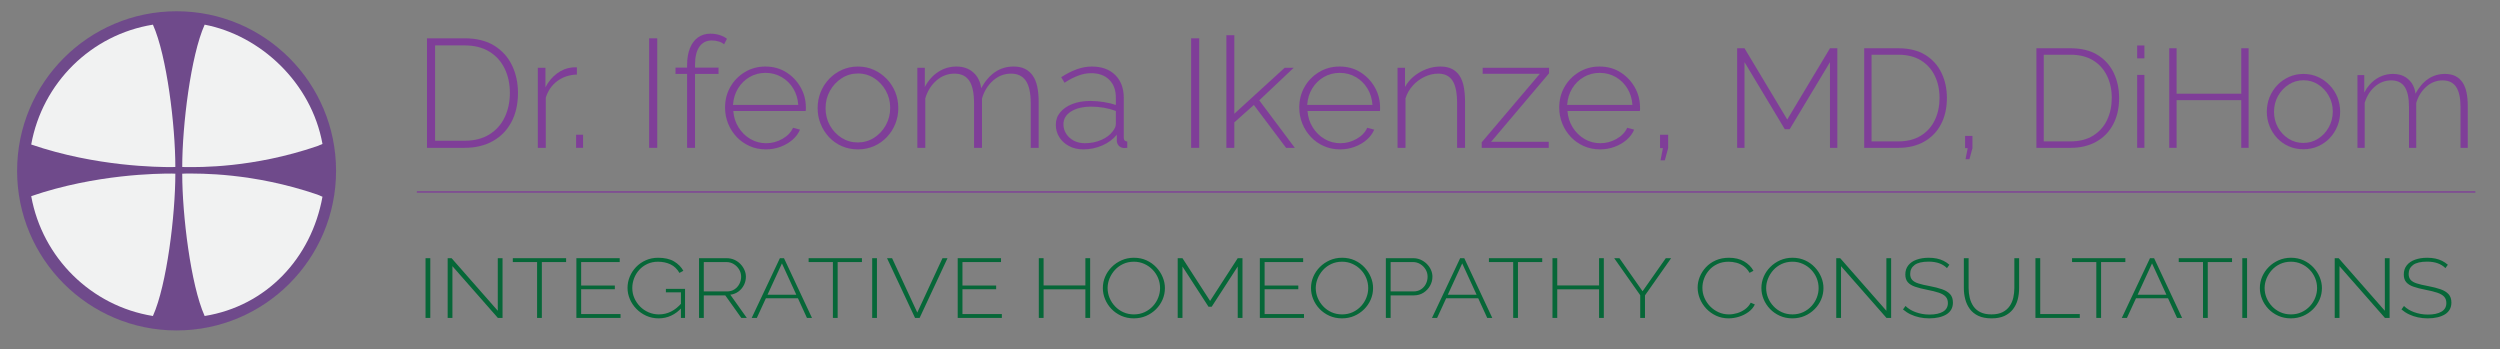<?xml version="1.0" encoding="UTF-8" standalone="no"?>
<!DOCTYPE svg PUBLIC "-//W3C//DTD SVG 1.1//EN" "http://www.w3.org/Graphics/SVG/1.1/DTD/svg11.dtd">
<svg width="100%" height="100%" viewBox="0 0 465 65" version="1.1" xmlns="http://www.w3.org/2000/svg" xmlns:xlink="http://www.w3.org/1999/xlink" xml:space="preserve" xmlns:serif="http://www.serif.com/" style="fill-rule:evenodd;clip-rule:evenodd;stroke-miterlimit:10;">
    <rect x="0" y="0" width="465" height="65" fill="#808080" stroke="none"/>
    <g id="Artboard1" transform="matrix(0.987,0,0,0.915,-129.807,-77.673)">
        <rect x="131.53" y="84.93" width="470.959" height="70.222" style="fill:none;"/>
        <g id="Layer-1" serif:id="Layer 1" transform="matrix(1.435,0,0,1.549,134.737,87.176)">
            <g opacity="0.64">
                <g transform="matrix(0,1,1,0,20.945,3.55271e-15)">
                    <path d="M20.944,-20.944C9.377,-20.944 0,-11.567 0,-0C0,11.568 9.377,20.944 20.944,20.944C32.511,20.944 41.888,11.568 41.888,-0C41.888,-11.567 32.511,-20.944 20.944,-20.944" style="fill:rgb(102,44,145);fill-rule:nonzero;"/>
                </g>
            </g>
            <g transform="matrix(1,0,0,1,1.857,4.735)">
                <path d="M0,12.74C1.458,4.676 7.868,-1.672 15.985,-2.976L15.994,-2.943C17.803,1.097 18.925,10.27 18.925,15.698C18.925,15.698 18.509,15.716 18.454,15.716C16.681,15.716 8.54,15.662 0.036,12.767L0,12.74Z" style="fill:rgb(241,242,242);fill-rule:nonzero;"/>
            </g>
            <g transform="matrix(1,0,0,1,40.105,4.943)">
                <path d="M0,12.469C-1.458,4.405 -8.178,-1.788 -15.478,-3.184L-15.487,-3.151C-17.296,0.89 -18.418,10.063 -18.418,15.49C-18.418,15.49 -18.002,15.509 -17.948,15.509C-16.175,15.509 -9.191,15.653 -0.688,12.758L0,12.469Z" style="fill:rgb(241,242,242);fill-rule:nonzero;"/>
            </g>
            <g transform="matrix(1,0,0,1,1.857,37.016)">
                <path d="M0,-12.74C1.458,-4.676 7.868,1.672 15.985,2.976L15.994,2.943C17.803,-1.097 18.925,-10.27 18.925,-15.698C18.925,-15.698 18.509,-15.716 18.454,-15.716C16.681,-15.716 8.54,-15.662 0.036,-12.767L0,-12.74Z" style="fill:rgb(241,242,242);fill-rule:nonzero;"/>
            </g>
            <g transform="matrix(1,0,0,1,40.105,36.809)">
                <path d="M0,-12.469C-1.458,-4.405 -7.361,1.879 -15.478,3.184L-15.487,3.151C-17.296,-0.89 -18.418,-10.063 -18.418,-15.49C-18.418,-15.49 -18.002,-15.509 -17.948,-15.509C-16.175,-15.509 -9.191,-15.653 -0.688,-12.758L0,-12.469Z" style="fill:rgb(241,242,242);fill-rule:nonzero;"/>
            </g>
            <g transform="matrix(1,0,0,1,64.715,10.758)">
                <path d="M0,-0.041C0,-1.242 -0.233,-2.315 -0.698,-3.26C-1.165,-4.205 -1.838,-4.944 -2.721,-5.477C-3.604,-6.01 -4.685,-6.277 -5.964,-6.277L-9.822,-6.277L-9.822,6.236L-5.964,6.236C-4.671,6.236 -3.58,5.959 -2.69,5.406C-1.8,4.852 -1.129,4.1 -0.678,3.148C-0.226,2.196 0,1.133 0,-0.041M-10.886,7.167L-10.886,-7.208L-5.964,-7.208C-4.393,-7.208 -3.09,-6.888 -2.054,-6.247C-1.019,-5.605 -0.24,-4.741 0.282,-3.655C0.803,-2.568 1.063,-1.364 1.063,-0.041C1.063,1.417 0.779,2.686 0.208,3.766C-0.361,4.846 -1.175,5.682 -2.231,6.276C-3.288,6.87 -4.532,7.167 -5.964,7.167L-10.886,7.167Z" style="fill:rgb(127,62,152);fill-rule:nonzero;"/>
            </g>
            <g transform="matrix(1,0,0,1,73.516,16.973)">
                <path d="M0,-8.665C-0.973,-8.638 -1.825,-8.358 -2.555,-7.825C-3.285,-7.291 -3.795,-6.56 -4.087,-5.628L-4.087,0.952L-5.13,0.952L-5.13,-9.556L-4.129,-9.556L-4.129,-6.984C-3.754,-7.727 -3.253,-8.331 -2.628,-8.797C-2.002,-9.262 -1.342,-9.529 -0.646,-9.597C-0.508,-9.61 -0.383,-9.617 -0.271,-9.617L0,-9.617L0,-8.665Z" style="fill:rgb(127,62,152);fill-rule:nonzero;"/>
            </g>
            <g transform="matrix(1,0,0,1,0,-7.76)">
                <rect x="73.411" y="23.964" width="0.917" height="1.721" style="fill:rgb(127,62,152);"/>
            </g>
            <g transform="matrix(1,0,0,1,0,-20.412)">
                <rect x="83.003" y="23.963" width="1.063" height="14.375" style="fill:rgb(127,62,152);"/>
            </g>
            <g transform="matrix(1,0,0,1,87.988,2.943)">
                <path d="M0,14.982L0,5.284L-1.522,5.284L-1.522,4.454L0,4.454L0,4.109C0,3.259 0.125,2.524 0.375,1.902C0.625,1.282 0.98,0.809 1.439,0.485C1.897,0.161 2.44,0 3.065,0C3.482,0 3.886,0.06 4.275,0.182C4.664,0.303 4.984,0.465 5.234,0.668L4.858,1.397C4.678,1.234 4.441,1.11 4.149,1.022C3.857,0.934 3.559,0.89 3.253,0.89C2.544,0.89 1.998,1.164 1.616,1.71C1.233,2.257 1.042,3.05 1.042,4.089L1.042,4.454L4.129,4.454L4.129,5.284L1.042,5.284L1.042,14.982L0,14.982Z" style="fill:rgb(127,62,152);fill-rule:nonzero;"/>
            </g>
            <g transform="matrix(1,0,0,1,94.015,13.086)">
                <path d="M0,-0.789L8.57,-0.789C8.515,-1.608 8.292,-2.334 7.903,-2.965C7.514,-3.597 7.003,-4.094 6.37,-4.456C5.738,-4.819 5.039,-5 4.274,-5C3.51,-5 2.815,-4.819 2.189,-4.456C1.563,-4.094 1.056,-3.597 0.667,-2.965C0.277,-2.334 0.055,-1.608 0,-0.789M4.316,5.042C3.552,5.042 2.843,4.898 2.189,4.608C1.536,4.319 0.97,3.922 0.489,3.418C0.01,2.914 -0.365,2.329 -0.637,1.663C-0.907,0.998 -1.043,0.294 -1.043,-0.445C-1.043,-1.44 -0.813,-2.341 -0.354,-3.147C0.104,-3.955 0.736,-4.603 1.543,-5.094C2.349,-5.585 3.253,-5.831 4.254,-5.831C5.282,-5.831 6.193,-5.581 6.985,-5.084C7.778,-4.586 8.407,-3.93 8.873,-3.117C9.339,-2.303 9.571,-1.412 9.571,-0.443L9.571,-0.201C9.571,-0.121 9.564,-0.053 9.551,0.001L0.041,0.001C0.097,0.793 0.326,1.512 0.729,2.157C1.133,2.801 1.65,3.309 2.283,3.678C2.916,4.047 3.607,4.232 4.358,4.232C5.109,4.232 5.818,4.043 6.485,3.665C7.152,3.287 7.618,2.801 7.883,2.207L8.8,2.45C8.592,2.95 8.261,3.395 7.81,3.787C7.357,4.178 6.829,4.485 6.225,4.708C5.62,4.931 4.983,5.042 4.316,5.042" style="fill:rgb(127,62,152);fill-rule:nonzero;"/>
            </g>
            <g transform="matrix(1,0,0,1,106.173,12.662)">
                <path d="M0,0.06C0,0.893 0.19,1.649 0.573,2.328C0.955,3.006 1.466,3.547 2.105,3.951C2.745,4.353 3.454,4.555 4.233,4.555C5.012,4.555 5.725,4.351 6.37,3.94C7.017,3.53 7.531,2.979 7.914,2.288C8.296,1.596 8.487,0.84 8.487,0.019C8.487,-0.8 8.296,-1.552 7.914,-2.237C7.531,-2.923 7.021,-3.47 6.381,-3.88C5.741,-4.291 5.032,-4.495 4.254,-4.495C3.476,-4.495 2.763,-4.287 2.116,-3.871C1.47,-3.454 0.955,-2.903 0.573,-2.217C0.19,-1.532 0,-0.773 0,0.06M4.254,5.466C3.489,5.466 2.783,5.325 2.137,5.042C1.49,4.76 0.931,4.367 0.458,3.862C-0.015,3.358 -0.383,2.78 -0.646,2.128C-0.911,1.476 -1.043,0.787 -1.043,0.06C-1.043,-0.693 -0.911,-1.396 -0.646,-2.048C-0.383,-2.7 -0.011,-3.278 0.469,-3.783C0.948,-4.287 1.512,-4.684 2.158,-4.973C2.805,-5.262 3.503,-5.406 4.254,-5.406C5.005,-5.406 5.699,-5.262 6.339,-4.973C6.979,-4.684 7.542,-4.287 8.028,-3.783C8.515,-3.278 8.891,-2.7 9.154,-2.048C9.419,-1.396 9.551,-0.693 9.551,0.06C9.551,0.787 9.419,1.476 9.154,2.128C8.891,2.78 8.519,3.358 8.039,3.862C7.56,4.367 6.996,4.76 6.35,5.042C5.703,5.325 5.005,5.466 4.254,5.466" style="fill:rgb(127,62,152);fill-rule:nonzero;"/>
            </g>
            <g transform="matrix(1,0,0,1,134.159,7.255)">
                <path d="M0,10.67L-1.043,10.67L-1.043,4.823C-1.043,3.492 -1.255,2.511 -1.679,1.879C-2.104,1.247 -2.753,0.931 -3.629,0.931C-4.519,0.931 -5.308,1.237 -5.996,1.849C-6.685,2.461 -7.167,3.244 -7.445,4.198L-7.445,10.67L-8.488,10.67L-8.488,4.823C-8.488,3.479 -8.696,2.494 -9.113,1.869C-9.53,1.244 -10.177,0.931 -11.053,0.931C-11.943,0.931 -12.731,1.23 -13.42,1.828C-14.108,2.426 -14.599,3.208 -14.891,4.175L-14.891,10.67L-15.933,10.67L-15.933,0.162L-14.953,0.162L-14.953,2.683C-14.494,1.822 -13.903,1.16 -13.181,0.696C-12.457,0.232 -11.665,0 -10.803,0C-9.899,0 -9.159,0.259 -8.582,0.776C-8.005,1.294 -7.661,1.983 -7.55,2.844C-7.035,1.903 -6.424,1.193 -5.715,0.716C-5.005,0.239 -4.199,0 -3.295,0C-2.697,0 -2.193,0.105 -1.783,0.313C-1.373,0.521 -1.032,0.823 -0.762,1.22C-0.49,1.617 -0.296,2.105 -0.178,2.683C-0.06,3.261 0,3.913 0,4.639L0,10.67Z" style="fill:rgb(127,62,152);fill-rule:nonzero;"/>
            </g>
            <g transform="matrix(1,0,0,1,143.876,9.618)">
                <path d="M0,6.148C0.14,5.973 0.243,5.805 0.313,5.644C0.383,5.482 0.417,5.335 0.417,5.2L0.417,3.466C-0.083,3.278 -0.604,3.137 -1.146,3.043C-1.688,2.949 -2.245,2.902 -2.814,2.902C-3.899,2.902 -4.778,3.11 -5.453,3.527C-6.128,3.943 -6.465,4.508 -6.465,5.22C-6.465,5.664 -6.347,6.074 -6.11,6.45C-5.874,6.827 -5.544,7.129 -5.119,7.357C-4.695,7.586 -4.205,7.7 -3.649,7.7C-2.871,7.7 -2.151,7.556 -1.49,7.267C-0.83,6.978 -0.333,6.605 0,6.148M-7.466,5.281C-7.466,4.648 -7.271,4.101 -6.882,3.636C-6.492,3.172 -5.957,2.809 -5.275,2.546C-4.595,2.284 -3.81,2.152 -2.919,2.152C-2.363,2.152 -1.786,2.2 -1.188,2.294C-0.591,2.389 -0.056,2.517 0.417,2.679L0.417,1.69C0.417,0.723 0.129,-0.049 -0.448,-0.626C-1.025,-1.203 -1.821,-1.492 -2.836,-1.492C-3.378,-1.492 -3.941,-1.384 -4.525,-1.168C-5.109,-0.952 -5.707,-0.642 -6.318,-0.236L-6.757,-0.965C-6.047,-1.424 -5.362,-1.772 -4.702,-2.008C-4.042,-2.244 -3.385,-2.362 -2.731,-2.362C-1.438,-2.362 -0.417,-1.993 0.334,-1.253C1.085,-0.514 1.46,0.494 1.46,1.771L1.46,6.974C1.46,7.135 1.498,7.256 1.575,7.336C1.651,7.417 1.766,7.464 1.919,7.478L1.919,8.308C1.794,8.321 1.689,8.328 1.606,8.328L1.397,8.328C1.134,8.288 0.929,8.18 0.782,8.004C0.637,7.829 0.557,7.633 0.543,7.417L0.543,6.586C0.042,7.194 -0.602,7.667 -1.387,8.004C-2.172,8.341 -2.996,8.51 -3.857,8.51C-4.539,8.51 -5.154,8.369 -5.703,8.086C-6.253,7.804 -6.684,7.417 -6.996,6.926C-7.309,6.435 -7.466,5.887 -7.466,5.281" style="fill:rgb(127,62,152);fill-rule:nonzero;"/>
            </g>
            <g transform="matrix(1,0,0,1,0,-20.412)">
                <rect x="154.178" y="23.963" width="1.063" height="14.375" style="fill:rgb(127,62,152);"/>
            </g>
            <g transform="matrix(1,0,0,1,166.649,3.145)">
                <path d="M0,14.78L-4.233,9.152L-6.799,11.439L-6.799,14.78L-7.841,14.78L-7.841,0L-6.799,0L-6.799,10.305L-0.187,4.272L1.001,4.272L-3.524,8.544L1.147,14.78L0,14.78Z" style="fill:rgb(127,62,152);fill-rule:nonzero;"/>
            </g>
            <g transform="matrix(1,0,0,1,169.422,13.086)">
                <path d="M0,-0.789L8.57,-0.789C8.515,-1.608 8.292,-2.334 7.903,-2.965C7.514,-3.597 7.003,-4.094 6.37,-4.456C5.738,-4.819 5.039,-5 4.274,-5C3.51,-5 2.815,-4.819 2.189,-4.456C1.563,-4.094 1.056,-3.597 0.667,-2.965C0.277,-2.334 0.055,-1.608 0,-0.789M4.316,5.042C3.552,5.042 2.843,4.898 2.189,4.608C1.536,4.319 0.97,3.922 0.489,3.418C0.01,2.914 -0.365,2.329 -0.637,1.663C-0.907,0.998 -1.043,0.294 -1.043,-0.445C-1.043,-1.44 -0.813,-2.341 -0.354,-3.147C0.104,-3.955 0.736,-4.603 1.543,-5.094C2.349,-5.585 3.253,-5.831 4.254,-5.831C5.282,-5.831 6.193,-5.581 6.985,-5.084C7.778,-4.586 8.407,-3.93 8.873,-3.117C9.339,-2.303 9.571,-1.412 9.571,-0.443L9.571,-0.201C9.571,-0.121 9.564,-0.053 9.551,0.001L0.041,0.001C0.097,0.793 0.326,1.512 0.729,2.157C1.133,2.801 1.65,3.309 2.283,3.678C2.916,4.047 3.607,4.232 4.358,4.232C5.109,4.232 5.818,4.043 6.485,3.665C7.152,3.287 7.618,2.801 7.883,2.207L8.8,2.45C8.592,2.95 8.261,3.395 7.81,3.787C7.357,4.178 6.829,4.485 6.225,4.708C5.62,4.931 4.983,5.042 4.316,5.042" style="fill:rgb(127,62,152);fill-rule:nonzero;"/>
            </g>
            <g transform="matrix(1,0,0,1,190.151,7.255)">
                <path d="M0,10.67L-1.042,10.67L-1.042,4.823C-1.042,3.479 -1.24,2.494 -1.637,1.869C-2.033,1.244 -2.662,0.931 -3.524,0.931C-4.136,0.931 -4.737,1.072 -5.328,1.355C-5.919,1.637 -6.434,2.023 -6.871,2.513C-7.309,3.003 -7.625,3.557 -7.82,4.175L-7.82,10.67L-8.862,10.67L-8.862,0.162L-7.883,0.162L-7.883,2.683C-7.591,2.145 -7.201,1.678 -6.715,1.281C-6.229,0.884 -5.686,0.571 -5.088,0.343C-4.49,0.114 -3.872,0 -3.232,0C-2.635,0 -2.13,0.105 -1.72,0.313C-1.311,0.521 -0.977,0.82 -0.719,1.21C-0.462,1.6 -0.278,2.084 -0.166,2.662C-0.056,3.241 0,3.899 0,4.639L0,10.67Z" style="fill:rgb(127,62,152);fill-rule:nonzero;"/>
            </g>
            <g transform="matrix(1,0,0,1,192.34,8.146)">
                <path d="M0,9.05L7.633,0.061L0.125,0.061L0.125,-0.729L8.843,-0.729L8.843,-0L1.23,8.989L8.801,8.989L8.801,9.779L0,9.779L0,9.05Z" style="fill:rgb(127,62,152);fill-rule:nonzero;"/>
            </g>
            <g transform="matrix(1,0,0,1,203.561,13.086)">
                <path d="M0,-0.789L8.57,-0.789C8.515,-1.608 8.292,-2.334 7.903,-2.965C7.514,-3.597 7.003,-4.094 6.37,-4.456C5.738,-4.819 5.039,-5 4.274,-5C3.51,-5 2.815,-4.819 2.189,-4.456C1.563,-4.094 1.056,-3.597 0.667,-2.965C0.277,-2.334 0.055,-1.608 0,-0.789M4.316,5.042C3.552,5.042 2.843,4.898 2.189,4.608C1.536,4.319 0.97,3.922 0.489,3.418C0.01,2.914 -0.365,2.329 -0.637,1.663C-0.907,0.998 -1.043,0.294 -1.043,-0.445C-1.043,-1.44 -0.813,-2.341 -0.354,-3.147C0.104,-3.955 0.736,-4.603 1.543,-5.094C2.349,-5.585 3.253,-5.831 4.254,-5.831C5.282,-5.831 6.193,-5.581 6.985,-5.084C7.778,-4.586 8.407,-3.93 8.873,-3.117C9.339,-2.303 9.571,-1.412 9.571,-0.443L9.571,-0.201C9.571,-0.121 9.564,-0.053 9.551,0.001L0.041,0.001C0.097,0.793 0.326,1.512 0.729,2.157C1.133,2.801 1.65,3.309 2.283,3.678C2.916,4.047 3.607,4.232 4.358,4.232C5.109,4.232 5.818,4.043 6.485,3.665C7.152,3.287 7.618,2.801 7.883,2.207L8.8,2.45C8.592,2.95 8.261,3.395 7.81,3.787C7.357,4.178 6.829,4.485 6.225,4.708C5.62,4.931 4.983,5.042 4.316,5.042" style="fill:rgb(127,62,152);fill-rule:nonzero;"/>
            </g>
            <g transform="matrix(1,0,0,1,215.822,16.205)">
                <path d="M0,3.361L0.313,1.761L-0.062,1.761L-0.062,0L1.001,0L1.001,1.761L0.563,3.361L0,3.361Z" style="fill:rgb(127,62,152);fill-rule:nonzero;"/>
            </g>
            <g transform="matrix(1,0,0,1,238.075,4.857)">
                <path d="M0,13.068L0,1.822L-5.289,10.62L-5.934,10.62L-11.223,1.822L-11.223,13.068L-12.19,13.068L-12.19,0L-11.223,0L-5.611,9.35L0,0L0.967,0L0.967,13.068L0,13.068Z" style="fill:rgb(127,62,152);fill-rule:nonzero;"/>
            </g>
            <g transform="matrix(1,0,0,1,252.464,11.41)">
                <path d="M0,-0.037C0,-1.129 -0.212,-2.104 -0.635,-2.963C-1.059,-3.822 -1.671,-4.494 -2.474,-4.979C-3.276,-5.464 -4.259,-5.706 -5.422,-5.706L-8.929,-5.706L-8.929,5.669L-5.422,5.669C-4.246,5.669 -3.255,5.418 -2.445,4.914C-1.637,4.411 -1.026,3.727 -0.616,2.862C-0.205,1.997 0,1.031 0,-0.037M-9.896,6.516L-9.896,-6.553L-5.422,-6.553C-3.994,-6.553 -2.809,-6.261 -1.867,-5.679C-0.926,-5.096 -0.218,-4.31 0.256,-3.322C0.73,-2.334 0.967,-1.239 0.967,-0.037C0.967,1.288 0.708,2.442 0.189,3.423C-0.328,4.405 -1.068,5.166 -2.028,5.706C-2.989,6.246 -4.12,6.516 -5.422,6.516L-9.896,6.516Z" style="fill:rgb(127,62,152);fill-rule:nonzero;"/>
            </g>
            <g transform="matrix(1,0,0,1,255.877,16.361)">
                <path d="M0,3.055L0.284,1.601L-0.057,1.601L-0.057,0L0.91,0L0.91,1.601L0.512,3.055L0,3.055Z" style="fill:rgb(127,62,152);fill-rule:nonzero;"/>
            </g>
            <g transform="matrix(1,0,0,1,275.081,11.41)">
                <path d="M0,-0.037C0,-1.129 -0.212,-2.104 -0.635,-2.963C-1.059,-3.822 -1.671,-4.494 -2.474,-4.979C-3.276,-5.464 -4.259,-5.706 -5.422,-5.706L-8.929,-5.706L-8.929,5.669L-5.422,5.669C-4.246,5.669 -3.255,5.418 -2.445,4.914C-1.637,4.411 -1.026,3.727 -0.616,2.862C-0.205,1.997 0,1.031 0,-0.037M-9.896,6.516L-9.896,-6.553L-5.422,-6.553C-3.994,-6.553 -2.809,-6.261 -1.867,-5.679C-0.926,-5.096 -0.218,-4.31 0.256,-3.322C0.73,-2.334 0.967,-1.239 0.967,-0.037C0.967,1.288 0.708,2.442 0.189,3.423C-0.328,4.405 -1.068,5.166 -2.028,5.706C-2.989,6.246 -4.12,6.516 -5.422,6.516L-9.896,6.516Z" style="fill:rgb(127,62,152);fill-rule:nonzero;"/>
            </g>
            <g transform="matrix(1,0,0,1,0,-19.475)">
                <path d="M278.417,27.829L279.365,27.829L279.365,37.4L278.417,37.4L278.417,27.829ZM278.417,23.964L279.365,23.964L279.365,25.657L278.417,25.657L278.417,23.964Z" style="fill:rgb(127,62,152);fill-rule:nonzero;"/>
            </g>
            <g transform="matrix(1,0,0,1,293.054,17.925)">
                <path d="M0,-13.068L0,0L-0.967,0L-0.967,-6.258L-9.46,-6.258L-9.46,0L-10.428,0L-10.428,-13.068L-9.46,-13.068L-9.46,-7.105L-0.967,-7.105L-0.967,-13.068L0,-13.068Z" style="fill:rgb(127,62,152);fill-rule:nonzero;"/>
            </g>
            <g transform="matrix(1,0,0,1,296.39,13.14)">
                <path d="M0,0.055C0,0.813 0.174,1.5 0.521,2.117C0.869,2.733 1.333,3.225 1.915,3.592C2.496,3.958 3.141,4.141 3.849,4.141C4.557,4.141 5.204,3.955 5.792,3.582C6.38,3.21 6.847,2.709 7.194,2.08C7.542,1.451 7.716,0.763 7.716,0.018C7.716,-0.727 7.542,-1.411 7.194,-2.034C6.847,-2.657 6.383,-3.154 5.802,-3.527C5.22,-3.9 4.575,-4.086 3.867,-4.086C3.159,-4.086 2.512,-3.897 1.924,-3.518C1.337,-3.139 0.869,-2.638 0.521,-2.016C0.174,-1.393 0,-0.702 0,0.055M3.867,4.97C3.172,4.97 2.531,4.841 1.943,4.584C1.355,4.328 0.847,3.97 0.417,3.512C-0.013,3.053 -0.348,2.528 -0.588,1.935C-0.828,1.342 -0.948,0.715 -0.948,0.055C-0.948,-0.63 -0.828,-1.268 -0.588,-1.861C-0.348,-2.454 -0.01,-2.98 0.427,-3.438C0.862,-3.897 1.375,-4.257 1.962,-4.52C2.55,-4.783 3.185,-4.915 3.867,-4.915C4.55,-4.915 5.182,-4.783 5.764,-4.52C6.345,-4.257 6.856,-3.897 7.299,-3.438C7.741,-2.98 8.082,-2.454 8.323,-1.861C8.563,-1.268 8.683,-0.63 8.683,0.055C8.683,0.715 8.563,1.342 8.323,1.935C8.082,2.528 7.744,3.053 7.309,3.512C6.872,3.97 6.36,4.328 5.772,4.584C5.186,4.841 4.55,4.97 3.867,4.97" style="fill:rgb(127,62,152);fill-rule:nonzero;"/>
            </g>
            <g transform="matrix(1,0,0,1,321.832,8.225)">
                <path d="M0,9.7L-0.948,9.7L-0.948,4.385C-0.948,3.175 -1.141,2.283 -1.526,1.708C-1.912,1.134 -2.503,0.846 -3.299,0.846C-4.107,0.846 -4.825,1.125 -5.45,1.68C-6.076,2.237 -6.516,2.949 -6.769,3.816L-6.769,9.7L-7.716,9.7L-7.716,4.385C-7.716,3.162 -7.905,2.267 -8.285,1.699C-8.664,1.131 -9.252,0.846 -10.048,0.846C-10.856,0.846 -11.574,1.118 -12.199,1.662C-12.825,2.205 -13.271,2.916 -13.536,3.796L-13.536,9.7L-14.484,9.7L-14.484,0.147L-13.593,0.147L-13.593,2.439C-13.176,1.657 -12.639,1.054 -11.981,0.633C-11.324,0.211 -10.604,0 -9.82,0C-8.999,0 -8.326,0.236 -7.802,0.706C-7.277,1.177 -6.964,1.803 -6.863,2.585C-6.396,1.73 -5.839,1.085 -5.194,0.651C-4.55,0.217 -3.817,0 -2.995,0C-2.452,0 -1.994,0.095 -1.621,0.284C-1.248,0.473 -0.938,0.748 -0.692,1.109C-0.445,1.47 -0.269,1.913 -0.161,2.439C-0.054,2.965 0,3.557 0,4.217L0,9.7Z" style="fill:rgb(127,62,152);fill-rule:nonzero;"/>
            </g>
            <g transform="matrix(1,0,0,1,52.498,23.715)">
                <path d="M0,0L270.336,0" style="fill:none;fill-rule:nonzero;stroke:rgb(127,62,152);stroke-width:0.18px;"/>
            </g>
            <g transform="matrix(1,0,0,1,0,30.764)">
                <rect x="53.639" y="1.642" width="0.625" height="7.841" style="fill:rgb(6,103,56);"/>
            </g>
            <g transform="matrix(1,0,0,1,57.169,39.197)">
                <path d="M0,-5.743L0,1.049L-0.625,1.049L-0.625,-6.792L-0.11,-6.792L5.958,0.111L5.958,-6.792L6.583,-6.792L6.583,1.049L5.97,1.049L0,-5.743Z" style="fill:rgb(6,103,56);fill-rule:nonzero;"/>
            </g>
            <g transform="matrix(1,0,0,1,72.1,39.738)">
                <path d="M0,-6.825L-3.187,-6.825L-3.187,0.508L-3.813,0.508L-3.813,-6.825L-7,-6.825L-7,-7.333L0,-7.333L0,-6.825Z" style="fill:rgb(6,103,56);fill-rule:nonzero;"/>
            </g>
            <g transform="matrix(1,0,0,1,79.247,32.913)">
                <path d="M0,6.825L0,7.333L-5.798,7.333L-5.798,-0.508L-0.11,-0.508L-0.11,0L-5.173,0L-5.173,3.081L-0.748,3.081L-0.748,3.567L-5.173,3.567L-5.173,6.825L0,6.825Z" style="fill:rgb(6,103,56);fill-rule:nonzero;"/>
            </g>
            <g transform="matrix(1,0,0,1,87.178,35.763)">
                <path d="M0,1.126L-1.974,1.126L-1.974,0.673L0.54,0.673L0.54,4.483L0,4.483L0,1.126ZM-2.93,4.539C-3.518,4.539 -4.062,4.425 -4.56,4.196C-5.059,3.968 -5.492,3.664 -5.859,3.285C-6.228,2.906 -6.511,2.479 -6.711,2.004C-6.912,1.529 -7.012,1.045 -7.012,0.552C-7.012,0.036 -6.914,-0.458 -6.718,-0.934C-6.521,-1.408 -6.244,-1.832 -5.884,-2.204C-5.524,-2.575 -5.1,-2.87 -4.609,-3.087C-4.119,-3.304 -3.583,-3.413 -3.003,-3.413C-2.137,-3.413 -1.437,-3.253 -0.901,-2.933C-0.366,-2.612 0.041,-2.202 0.319,-1.701L-0.196,-1.425C-0.49,-1.94 -0.881,-2.314 -1.367,-2.546C-1.853,-2.778 -2.403,-2.894 -3.016,-2.894C-3.53,-2.894 -3.996,-2.796 -4.413,-2.601C-4.83,-2.406 -5.186,-2.145 -5.479,-1.817C-5.774,-1.489 -5.999,-1.12 -6.154,-0.707C-6.309,-0.295 -6.387,0.128 -6.387,0.563C-6.387,1.026 -6.297,1.465 -6.117,1.877C-5.937,2.289 -5.688,2.657 -5.369,2.981C-5.05,3.306 -4.679,3.56 -4.254,3.743C-3.829,3.928 -3.375,4.02 -2.893,4.02C-2.329,4.02 -1.798,3.897 -1.299,3.649C-0.801,3.403 -0.323,3.015 0.135,2.484L0.135,3.114C-0.731,4.064 -1.753,4.539 -2.93,4.539" style="fill:rgb(6,103,56);fill-rule:nonzero;"/>
            </g>
            <g transform="matrix(1,0,0,1,90.181,35.885)">
                <path d="M0,0.883L3.053,0.883C3.428,0.883 3.756,0.791 4.033,0.607C4.311,0.423 4.525,0.184 4.676,-0.111C4.828,-0.406 4.904,-0.719 4.904,-1.05C4.904,-1.388 4.816,-1.703 4.641,-1.994C4.465,-2.285 4.23,-2.52 3.941,-2.701C3.65,-2.881 3.326,-2.971 2.967,-2.971L0,-2.971L0,0.883ZM-0.625,4.362L-0.625,-3.479L2.99,-3.479C3.367,-3.479 3.709,-3.409 4.016,-3.27C4.32,-3.13 4.586,-2.944 4.812,-2.712C5.037,-2.48 5.211,-2.221 5.338,-1.933C5.465,-1.646 5.529,-1.352 5.529,-1.05C5.529,-0.659 5.443,-0.295 5.271,0.043C5.1,0.382 4.861,0.665 4.555,0.894C4.248,1.122 3.891,1.262 3.482,1.314L5.65,4.362L4.928,4.362L2.82,1.402L0,1.402L0,4.362L-0.625,4.362Z" style="fill:rgb(6,103,56);fill-rule:nonzero;"/>
            </g>
            <g transform="matrix(1,0,0,1,102.328,35.453)">
                <path d="M0,1.745L-1.886,-2.363L-3.778,1.745L0,1.745ZM-2.155,-3.048L-1.616,-3.048L2.062,4.793L1.399,4.793L0.213,2.209L-3.992,2.209L-5.184,4.793L-5.857,4.793L-2.155,-3.048Z" style="fill:rgb(6,103,56);fill-rule:nonzero;"/>
            </g>
            <g transform="matrix(1,0,0,1,110.948,39.738)">
                <path d="M0,-6.825L-3.188,-6.825L-3.188,0.508L-3.813,0.508L-3.813,-6.825L-7,-6.825L-7,-7.333L0,-7.333L0,-6.825Z" style="fill:rgb(6,103,56);fill-rule:nonzero;"/>
            </g>
            <g transform="matrix(1,0,0,1,0,30.764)">
                <rect x="112.295" y="1.642" width="0.626" height="7.841" style="fill:rgb(6,103,56);"/>
            </g>
            <g transform="matrix(1,0,0,1,114.907,40.246)">
                <path d="M0,-7.841L3.31,-0.707L6.62,-7.841L7.281,-7.841L3.616,0L3.016,0L-0.662,-7.841L0,-7.841Z" style="fill:rgb(6,103,56);fill-rule:nonzero;"/>
            </g>
            <g transform="matrix(1,0,0,1,129.323,32.913)">
                <path d="M0,6.825L0,7.333L-5.799,7.333L-5.799,-0.508L-0.11,-0.508L-0.11,0L-5.173,0L-5.173,3.081L-0.748,3.081L-0.748,3.567L-5.173,3.567L-5.173,6.825L0,6.825Z" style="fill:rgb(6,103,56);fill-rule:nonzero;"/>
            </g>
            <g transform="matrix(1,0,0,1,140.918,40.246)">
                <path d="M0,-7.841L0,0L-0.625,0L-0.625,-3.755L-6.116,-3.755L-6.116,0L-6.742,0L-6.742,-7.841L-6.116,-7.841L-6.116,-4.263L-0.625,-4.263L-0.625,-7.841L0,-7.841Z" style="fill:rgb(6,103,56);fill-rule:nonzero;"/>
            </g>
            <g transform="matrix(1,0,0,1,143.211,36.326)">
                <path d="M0,-0.001C0,0.448 0.085,0.879 0.257,1.292C0.429,1.704 0.668,2.072 0.974,2.395C1.28,2.72 1.645,2.978 2.065,3.169C2.486,3.36 2.949,3.456 3.456,3.456C3.972,3.456 4.441,3.356 4.866,3.158C5.291,2.959 5.654,2.694 5.957,2.362C6.26,2.031 6.49,1.661 6.649,1.253C6.81,0.845 6.889,0.427 6.889,-0.001C6.889,-0.449 6.805,-0.881 6.638,-1.293C6.47,-1.705 6.23,-2.073 5.92,-2.397C5.609,-2.721 5.244,-2.979 4.823,-3.17C4.402,-3.361 3.946,-3.458 3.456,-3.458C2.934,-3.458 2.459,-3.358 2.034,-3.159C1.609,-2.96 1.248,-2.695 0.949,-2.364C0.651,-2.033 0.418,-1.663 0.251,-1.254C0.083,-0.846 0,-0.428 0,-0.001M3.444,3.976C2.839,3.976 2.288,3.863 1.789,3.639C1.291,3.414 0.861,3.113 0.502,2.738C0.143,2.362 -0.136,1.937 -0.331,1.463C-0.527,0.988 -0.626,0.5 -0.626,-0.001C-0.626,-0.523 -0.523,-1.022 -0.319,-1.497C-0.115,-1.972 0.173,-2.395 0.545,-2.767C0.917,-3.139 1.35,-3.433 1.845,-3.65C2.339,-3.868 2.876,-3.977 3.456,-3.977C4.069,-3.977 4.623,-3.862 5.117,-3.634C5.612,-3.406 6.039,-3.1 6.398,-2.717C6.758,-2.334 7.036,-1.907 7.232,-1.436C7.428,-0.965 7.526,-0.486 7.526,-0.001C7.526,0.529 7.424,1.032 7.22,1.507C7.016,1.981 6.728,2.405 6.355,2.777C5.983,3.148 5.551,3.441 5.057,3.655C4.562,3.868 4.024,3.976 3.444,3.976" style="fill:rgb(6,103,56);fill-rule:nonzero;"/>
            </g>
            <g transform="matrix(1,0,0,1,160.299,32.405)">
                <path d="M0,7.841L0,1.093L-3.42,6.372L-3.837,6.372L-7.257,1.093L-7.257,7.841L-7.883,7.841L-7.883,0L-7.257,0L-3.629,5.611L0,0L0.625,0L0.625,7.841L0,7.841Z" style="fill:rgb(6,103,56);fill-rule:nonzero;"/>
            </g>
            <g transform="matrix(1,0,0,1,169.002,32.913)">
                <path d="M0,6.825L0,7.333L-5.799,7.333L-5.799,-0.508L-0.11,-0.508L-0.11,0L-5.173,0L-5.173,3.081L-0.748,3.081L-0.748,3.567L-5.173,3.567L-5.173,6.825L0,6.825Z" style="fill:rgb(6,103,56);fill-rule:nonzero;"/>
            </g>
            <g transform="matrix(1,0,0,1,170.547,36.326)">
                <path d="M0,-0.001C0,0.448 0.085,0.879 0.257,1.292C0.429,1.704 0.668,2.072 0.974,2.395C1.28,2.72 1.645,2.978 2.065,3.169C2.486,3.36 2.949,3.456 3.456,3.456C3.972,3.456 4.441,3.356 4.866,3.158C5.291,2.959 5.654,2.694 5.957,2.362C6.26,2.031 6.49,1.661 6.649,1.253C6.81,0.845 6.889,0.427 6.889,-0.001C6.889,-0.449 6.805,-0.881 6.638,-1.293C6.47,-1.705 6.23,-2.073 5.92,-2.397C5.609,-2.721 5.244,-2.979 4.823,-3.17C4.402,-3.361 3.946,-3.458 3.456,-3.458C2.934,-3.458 2.459,-3.358 2.034,-3.159C1.609,-2.96 1.248,-2.695 0.949,-2.364C0.651,-2.033 0.418,-1.663 0.251,-1.254C0.083,-0.846 0,-0.428 0,-0.001M3.444,3.976C2.839,3.976 2.288,3.863 1.789,3.639C1.291,3.414 0.861,3.113 0.502,2.738C0.143,2.362 -0.136,1.937 -0.331,1.463C-0.527,0.988 -0.626,0.5 -0.626,-0.001C-0.626,-0.523 -0.523,-1.022 -0.319,-1.497C-0.115,-1.972 0.173,-2.395 0.545,-2.767C0.917,-3.139 1.35,-3.433 1.845,-3.65C2.339,-3.868 2.876,-3.977 3.456,-3.977C4.069,-3.977 4.623,-3.862 5.117,-3.634C5.612,-3.406 6.039,-3.1 6.398,-2.717C6.758,-2.334 7.036,-1.907 7.232,-1.436C7.428,-0.965 7.526,-0.486 7.526,-0.001C7.526,0.529 7.424,1.032 7.22,1.507C7.016,1.981 6.728,2.405 6.355,2.777C5.983,3.148 5.551,3.441 5.057,3.655C4.562,3.868 4.024,3.976 3.444,3.976" style="fill:rgb(6,103,56);fill-rule:nonzero;"/>
            </g>
            <g transform="matrix(1,0,0,1,180.378,35.885)">
                <path d="M0,0.883L3.003,0.883C3.387,0.883 3.718,0.791 3.996,0.607C4.273,0.423 4.486,0.184 4.634,-0.111C4.78,-0.406 4.854,-0.719 4.854,-1.05C4.854,-1.396 4.766,-1.714 4.591,-2.005C4.415,-2.296 4.182,-2.53 3.892,-2.706C3.602,-2.883 3.28,-2.971 2.93,-2.971L0,-2.971L0,0.883ZM-0.626,4.362L-0.626,-3.479L2.954,-3.479C3.321,-3.479 3.659,-3.409 3.965,-3.27C4.271,-3.13 4.539,-2.944 4.769,-2.712C4.997,-2.48 5.175,-2.221 5.302,-1.933C5.428,-1.646 5.491,-1.352 5.491,-1.05C5.491,-0.63 5.388,-0.234 5.179,0.137C4.971,0.509 4.685,0.813 4.32,1.048C3.957,1.284 3.525,1.402 3.027,1.402L0,1.402L0,4.362L-0.626,4.362Z" style="fill:rgb(6,103,56);fill-rule:nonzero;"/>
            </g>
            <g transform="matrix(1,0,0,1,191.666,35.453)">
                <path d="M0,1.745L-1.886,-2.363L-3.778,1.745L0,1.745ZM-2.155,-3.048L-1.616,-3.048L2.062,4.793L1.399,4.793L0.213,2.209L-3.992,2.209L-5.184,4.793L-5.857,4.793L-2.155,-3.048Z" style="fill:rgb(6,103,56);fill-rule:nonzero;"/>
            </g>
            <g transform="matrix(1,0,0,1,200.287,39.738)">
                <path d="M0,-6.825L-3.188,-6.825L-3.188,0.508L-3.813,0.508L-3.813,-6.825L-7,-6.825L-7,-7.333L0,-7.333L0,-6.825Z" style="fill:rgb(6,103,56);fill-rule:nonzero;"/>
            </g>
            <g transform="matrix(1,0,0,1,208.376,40.246)">
                <path d="M0,-7.841L0,0L-0.625,0L-0.625,-3.755L-6.116,-3.755L-6.116,0L-6.742,0L-6.742,-7.841L-6.116,-7.841L-6.116,-4.263L-0.625,-4.263L-0.625,-7.841L0,-7.841Z" style="fill:rgb(6,103,56);fill-rule:nonzero;"/>
            </g>
            <g transform="matrix(1,0,0,1,210.423,40.246)">
                <path d="M0,-7.841L3.041,-3.501L6.093,-7.841L6.792,-7.841L3.359,-2.96L3.359,0L2.734,0L2.734,-2.982L-0.686,-7.841L0,-7.841Z" style="fill:rgb(6,103,56);fill-rule:nonzero;"/>
            </g>
            <g transform="matrix(1,0,0,1,220.696,36.392)">
                <path d="M0,-0.132C0,-0.604 0.092,-1.069 0.276,-1.529C0.46,-1.989 0.728,-2.409 1.079,-2.788C1.431,-3.168 1.861,-3.471 2.372,-3.699C2.883,-3.928 3.465,-4.042 4.119,-4.042C4.896,-4.042 5.558,-3.882 6.105,-3.562C6.652,-3.241 7.062,-2.831 7.331,-2.33L6.816,-2.065C6.611,-2.426 6.36,-2.713 6.062,-2.926C5.764,-3.14 5.443,-3.293 5.1,-3.385C4.757,-3.477 4.413,-3.523 4.07,-3.523C3.522,-3.523 3.034,-3.424 2.605,-3.225C2.176,-3.026 1.814,-2.761 1.521,-2.429C1.227,-2.098 1.003,-1.73 0.853,-1.325C0.701,-0.92 0.626,-0.511 0.626,-0.1C0.626,0.364 0.715,0.805 0.896,1.221C1.075,1.637 1.322,2.007 1.637,2.33C1.951,2.654 2.319,2.912 2.74,3.103C3.161,3.295 3.616,3.39 4.106,3.39C4.458,3.39 4.815,3.337 5.18,3.23C5.543,3.124 5.885,2.958 6.203,2.733C6.521,2.509 6.779,2.217 6.976,1.855L7.515,2.088C7.327,2.477 7.045,2.809 6.669,3.081C6.293,3.353 5.876,3.56 5.419,3.7C4.961,3.84 4.507,3.91 4.058,3.91C3.47,3.91 2.926,3.794 2.428,3.561C1.929,3.33 1.498,3.02 1.134,2.634C0.771,2.248 0.49,1.813 0.295,1.331C0.099,0.848 0,0.361 0,-0.132" style="fill:rgb(6,103,56);fill-rule:nonzero;"/>
            </g>
            <g transform="matrix(1,0,0,1,229.695,36.326)">
                <path d="M0,-0.001C0,0.448 0.085,0.879 0.257,1.292C0.429,1.704 0.668,2.072 0.974,2.395C1.28,2.72 1.645,2.978 2.065,3.169C2.486,3.36 2.949,3.456 3.456,3.456C3.972,3.456 4.441,3.356 4.866,3.158C5.291,2.959 5.654,2.694 5.957,2.362C6.26,2.031 6.49,1.661 6.649,1.253C6.81,0.845 6.889,0.427 6.889,-0.001C6.889,-0.449 6.805,-0.881 6.638,-1.293C6.47,-1.705 6.23,-2.073 5.92,-2.397C5.609,-2.721 5.244,-2.979 4.823,-3.17C4.402,-3.361 3.946,-3.458 3.456,-3.458C2.934,-3.458 2.459,-3.358 2.034,-3.159C1.609,-2.96 1.248,-2.695 0.949,-2.364C0.651,-2.033 0.418,-1.663 0.251,-1.254C0.083,-0.846 0,-0.428 0,-0.001M3.444,3.976C2.839,3.976 2.288,3.863 1.789,3.639C1.291,3.414 0.861,3.113 0.502,2.738C0.143,2.362 -0.136,1.937 -0.331,1.463C-0.527,0.988 -0.626,0.5 -0.626,-0.001C-0.626,-0.523 -0.523,-1.022 -0.319,-1.497C-0.115,-1.972 0.173,-2.395 0.545,-2.767C0.917,-3.139 1.35,-3.433 1.845,-3.65C2.339,-3.868 2.876,-3.977 3.456,-3.977C4.069,-3.977 4.623,-3.862 5.117,-3.634C5.612,-3.406 6.039,-3.1 6.398,-2.717C6.758,-2.334 7.036,-1.907 7.232,-1.436C7.428,-0.965 7.526,-0.486 7.526,-0.001C7.526,0.529 7.424,1.032 7.22,1.507C7.016,1.981 6.728,2.405 6.355,2.777C5.983,3.148 5.551,3.441 5.057,3.655C4.562,3.868 4.024,3.976 3.444,3.976" style="fill:rgb(6,103,56);fill-rule:nonzero;"/>
            </g>
            <g transform="matrix(1,0,0,1,239.526,39.197)">
                <path d="M0,-5.743L0,1.049L-0.626,1.049L-0.626,-6.792L-0.11,-6.792L5.957,0.111L5.957,-6.792L6.582,-6.792L6.582,1.049L5.97,1.049L0,-5.743Z" style="fill:rgb(6,103,56);fill-rule:nonzero;"/>
            </g>
            <g transform="matrix(1,0,0,1,253.439,38.944)">
                <path d="M0,-5.236C-0.14,-5.376 -0.295,-5.499 -0.466,-5.606C-0.638,-5.713 -0.821,-5.801 -1.018,-5.871C-1.214,-5.941 -1.427,-5.994 -1.655,-6.031C-1.884,-6.068 -2.129,-6.086 -2.391,-6.086C-3.241,-6.086 -3.859,-5.941 -4.248,-5.651C-4.636,-5.36 -4.83,-4.969 -4.83,-4.476C-4.83,-4.145 -4.742,-3.882 -4.566,-3.688C-4.391,-3.493 -4.115,-3.337 -3.739,-3.219C-3.363,-3.101 -2.877,-2.987 -2.28,-2.878C-1.651,-2.759 -1.107,-2.622 -0.65,-2.464C-0.192,-2.305 0.161,-2.09 0.41,-1.818C0.659,-1.547 0.784,-1.179 0.784,-0.715C0.784,-0.371 0.711,-0.067 0.563,0.194C0.416,0.455 0.204,0.67 -0.074,0.839C-0.352,1.008 -0.681,1.137 -1.061,1.225C-1.44,1.313 -1.863,1.358 -2.329,1.358C-2.779,1.358 -3.208,1.313 -3.616,1.225C-4.025,1.136 -4.409,1.008 -4.769,0.838C-5.129,0.669 -5.464,0.451 -5.774,0.187L-5.443,-0.266C-5.264,-0.09 -5.062,0.067 -4.836,0.203C-4.611,0.339 -4.366,0.455 -4.101,0.551C-3.835,0.647 -3.551,0.722 -3.249,0.778C-2.946,0.832 -2.632,0.861 -2.305,0.861C-1.545,0.861 -0.95,0.734 -0.521,0.48C-0.092,0.227 0.122,-0.15 0.122,-0.65C0.122,-0.996 0.024,-1.275 -0.172,-1.488C-0.368,-1.701 -0.671,-1.876 -1.079,-2.012C-1.488,-2.148 -1.998,-2.275 -2.611,-2.392C-3.225,-2.51 -3.745,-2.642 -4.175,-2.79C-4.604,-2.936 -4.927,-3.135 -5.143,-3.385C-5.359,-3.635 -5.468,-3.973 -5.468,-4.4C-5.468,-4.87 -5.339,-5.269 -5.081,-5.596C-4.824,-5.923 -4.463,-6.172 -3.997,-6.34C-3.531,-6.509 -2.996,-6.594 -2.391,-6.594C-2.015,-6.594 -1.666,-6.561 -1.343,-6.495C-1.02,-6.428 -0.722,-6.327 -0.447,-6.191C-0.174,-6.055 0.081,-5.883 0.318,-5.677L0,-5.236Z" style="fill:rgb(6,103,56);fill-rule:nonzero;"/>
            </g>
            <g transform="matrix(1,0,0,1,259.297,32.406)">
                <path d="M0,7.896C-0.694,7.896 -1.274,7.785 -1.74,7.564C-2.206,7.343 -2.578,7.043 -2.855,6.665C-3.134,6.285 -3.334,5.86 -3.456,5.388C-3.579,4.917 -3.641,4.435 -3.641,3.942L-3.641,0L-3.015,0L-3.015,3.942C-3.015,4.369 -2.966,4.789 -2.868,5.201C-2.77,5.614 -2.608,5.983 -2.384,6.311C-2.159,6.638 -1.853,6.898 -1.465,7.089C-1.076,7.281 -0.592,7.376 -0.012,7.376C0.576,7.376 1.064,7.277 1.453,7.079C1.841,6.879 2.147,6.617 2.372,6.289C2.598,5.961 2.757,5.593 2.851,5.184C2.944,4.776 2.991,4.362 2.991,3.942L2.991,0L3.617,0L3.617,3.942C3.617,4.464 3.554,4.963 3.427,5.438C3.3,5.914 3.094,6.334 2.808,6.703C2.521,7.071 2.149,7.362 1.692,7.576C1.234,7.789 0.671,7.896 0,7.896" style="fill:rgb(6,103,56);fill-rule:nonzero;"/>
            </g>
            <g transform="matrix(1,0,0,1,265.059,32.405)">
                <path d="M0,7.841L0,0L0.626,0L0.626,7.333L5.823,7.333L5.823,7.841L0,7.841Z" style="fill:rgb(6,103,56);fill-rule:nonzero;"/>
            </g>
            <g transform="matrix(1,0,0,1,276.865,39.738)">
                <path d="M0,-6.825L-3.188,-6.825L-3.188,0.508L-3.813,0.508L-3.813,-6.825L-7,-6.825L-7,-7.333L0,-7.333L0,-6.825Z" style="fill:rgb(6,103,56);fill-rule:nonzero;"/>
            </g>
            <g transform="matrix(1,0,0,1,282.256,35.453)">
                <path d="M0,1.745L-1.886,-2.363L-3.778,1.745L0,1.745ZM-2.155,-3.048L-1.616,-3.048L2.062,4.793L1.399,4.793L0.213,2.209L-3.992,2.209L-5.184,4.793L-5.857,4.793L-2.155,-3.048Z" style="fill:rgb(6,103,56);fill-rule:nonzero;"/>
            </g>
            <g transform="matrix(1,0,0,1,290.876,39.738)">
                <path d="M0,-6.825L-3.188,-6.825L-3.188,0.508L-3.813,0.508L-3.813,-6.825L-7,-6.825L-7,-7.333L0,-7.333L0,-6.825Z" style="fill:rgb(6,103,56);fill-rule:nonzero;"/>
            </g>
            <g transform="matrix(1,0,0,1,0,30.764)">
                <rect x="292.224" y="1.642" width="0.626" height="7.841" style="fill:rgb(6,103,56);"/>
            </g>
            <g transform="matrix(1,0,0,1,295.155,36.326)">
                <path d="M0,-0.001C0,0.448 0.085,0.879 0.257,1.292C0.429,1.704 0.668,2.072 0.974,2.395C1.28,2.72 1.645,2.978 2.065,3.169C2.486,3.36 2.949,3.456 3.456,3.456C3.972,3.456 4.441,3.356 4.866,3.158C5.291,2.959 5.654,2.694 5.957,2.362C6.26,2.031 6.49,1.661 6.649,1.253C6.81,0.845 6.889,0.427 6.889,-0.001C6.889,-0.449 6.805,-0.881 6.638,-1.293C6.47,-1.705 6.23,-2.073 5.92,-2.397C5.609,-2.721 5.244,-2.979 4.823,-3.17C4.402,-3.361 3.946,-3.458 3.456,-3.458C2.934,-3.458 2.459,-3.358 2.034,-3.159C1.609,-2.96 1.248,-2.695 0.949,-2.364C0.651,-2.033 0.418,-1.663 0.251,-1.254C0.083,-0.846 0,-0.428 0,-0.001M3.444,3.976C2.839,3.976 2.288,3.863 1.789,3.639C1.291,3.414 0.861,3.113 0.502,2.738C0.143,2.362 -0.136,1.937 -0.331,1.463C-0.527,0.988 -0.626,0.5 -0.626,-0.001C-0.626,-0.523 -0.523,-1.022 -0.319,-1.497C-0.115,-1.972 0.173,-2.395 0.545,-2.767C0.917,-3.139 1.35,-3.433 1.845,-3.65C2.339,-3.868 2.876,-3.977 3.456,-3.977C4.069,-3.977 4.623,-3.862 5.117,-3.634C5.612,-3.406 6.039,-3.1 6.398,-2.717C6.758,-2.334 7.036,-1.907 7.232,-1.436C7.428,-0.965 7.526,-0.486 7.526,-0.001C7.526,0.529 7.424,1.032 7.22,1.507C7.016,1.981 6.728,2.405 6.355,2.777C5.983,3.148 5.551,3.441 5.057,3.655C4.562,3.868 4.024,3.976 3.444,3.976" style="fill:rgb(6,103,56);fill-rule:nonzero;"/>
            </g>
            <g transform="matrix(1,0,0,1,304.986,39.197)">
                <path d="M0,-5.743L0,1.049L-0.626,1.049L-0.626,-6.792L-0.11,-6.792L5.957,0.111L5.957,-6.792L6.582,-6.792L6.582,1.049L5.97,1.049L0,-5.743Z" style="fill:rgb(6,103,56);fill-rule:nonzero;"/>
            </g>
            <g transform="matrix(1,0,0,1,318.899,38.944)">
                <path d="M0,-5.236C-0.14,-5.376 -0.295,-5.499 -0.466,-5.606C-0.638,-5.713 -0.821,-5.801 -1.018,-5.871C-1.214,-5.941 -1.427,-5.994 -1.655,-6.031C-1.884,-6.068 -2.129,-6.086 -2.391,-6.086C-3.241,-6.086 -3.859,-5.941 -4.248,-5.651C-4.636,-5.36 -4.83,-4.969 -4.83,-4.476C-4.83,-4.145 -4.742,-3.882 -4.566,-3.688C-4.391,-3.493 -4.115,-3.337 -3.739,-3.219C-3.363,-3.101 -2.877,-2.987 -2.28,-2.878C-1.651,-2.759 -1.107,-2.622 -0.65,-2.464C-0.192,-2.305 0.161,-2.09 0.41,-1.818C0.659,-1.547 0.784,-1.179 0.784,-0.715C0.784,-0.371 0.711,-0.067 0.563,0.194C0.416,0.455 0.204,0.67 -0.074,0.839C-0.352,1.008 -0.681,1.137 -1.061,1.225C-1.44,1.313 -1.863,1.358 -2.329,1.358C-2.779,1.358 -3.208,1.313 -3.616,1.225C-4.025,1.136 -4.409,1.008 -4.769,0.838C-5.129,0.669 -5.464,0.451 -5.774,0.187L-5.443,-0.266C-5.264,-0.09 -5.062,0.067 -4.836,0.203C-4.611,0.339 -4.366,0.455 -4.101,0.551C-3.835,0.647 -3.551,0.722 -3.249,0.778C-2.946,0.832 -2.632,0.861 -2.305,0.861C-1.545,0.861 -0.95,0.734 -0.521,0.48C-0.092,0.227 0.122,-0.15 0.122,-0.65C0.122,-0.996 0.024,-1.275 -0.172,-1.488C-0.368,-1.701 -0.671,-1.876 -1.079,-2.012C-1.488,-2.148 -1.998,-2.275 -2.611,-2.392C-3.225,-2.51 -3.745,-2.642 -4.175,-2.79C-4.604,-2.936 -4.927,-3.135 -5.143,-3.385C-5.359,-3.635 -5.468,-3.973 -5.468,-4.4C-5.468,-4.87 -5.339,-5.269 -5.081,-5.596C-4.824,-5.923 -4.463,-6.172 -3.997,-6.34C-3.531,-6.509 -2.996,-6.594 -2.391,-6.594C-2.015,-6.594 -1.666,-6.561 -1.343,-6.495C-1.02,-6.428 -0.722,-6.327 -0.447,-6.191C-0.174,-6.055 0.081,-5.883 0.318,-5.677L0,-5.236Z" style="fill:rgb(6,103,56);fill-rule:nonzero;"/>
            </g>
        </g>
    </g>
</svg>
